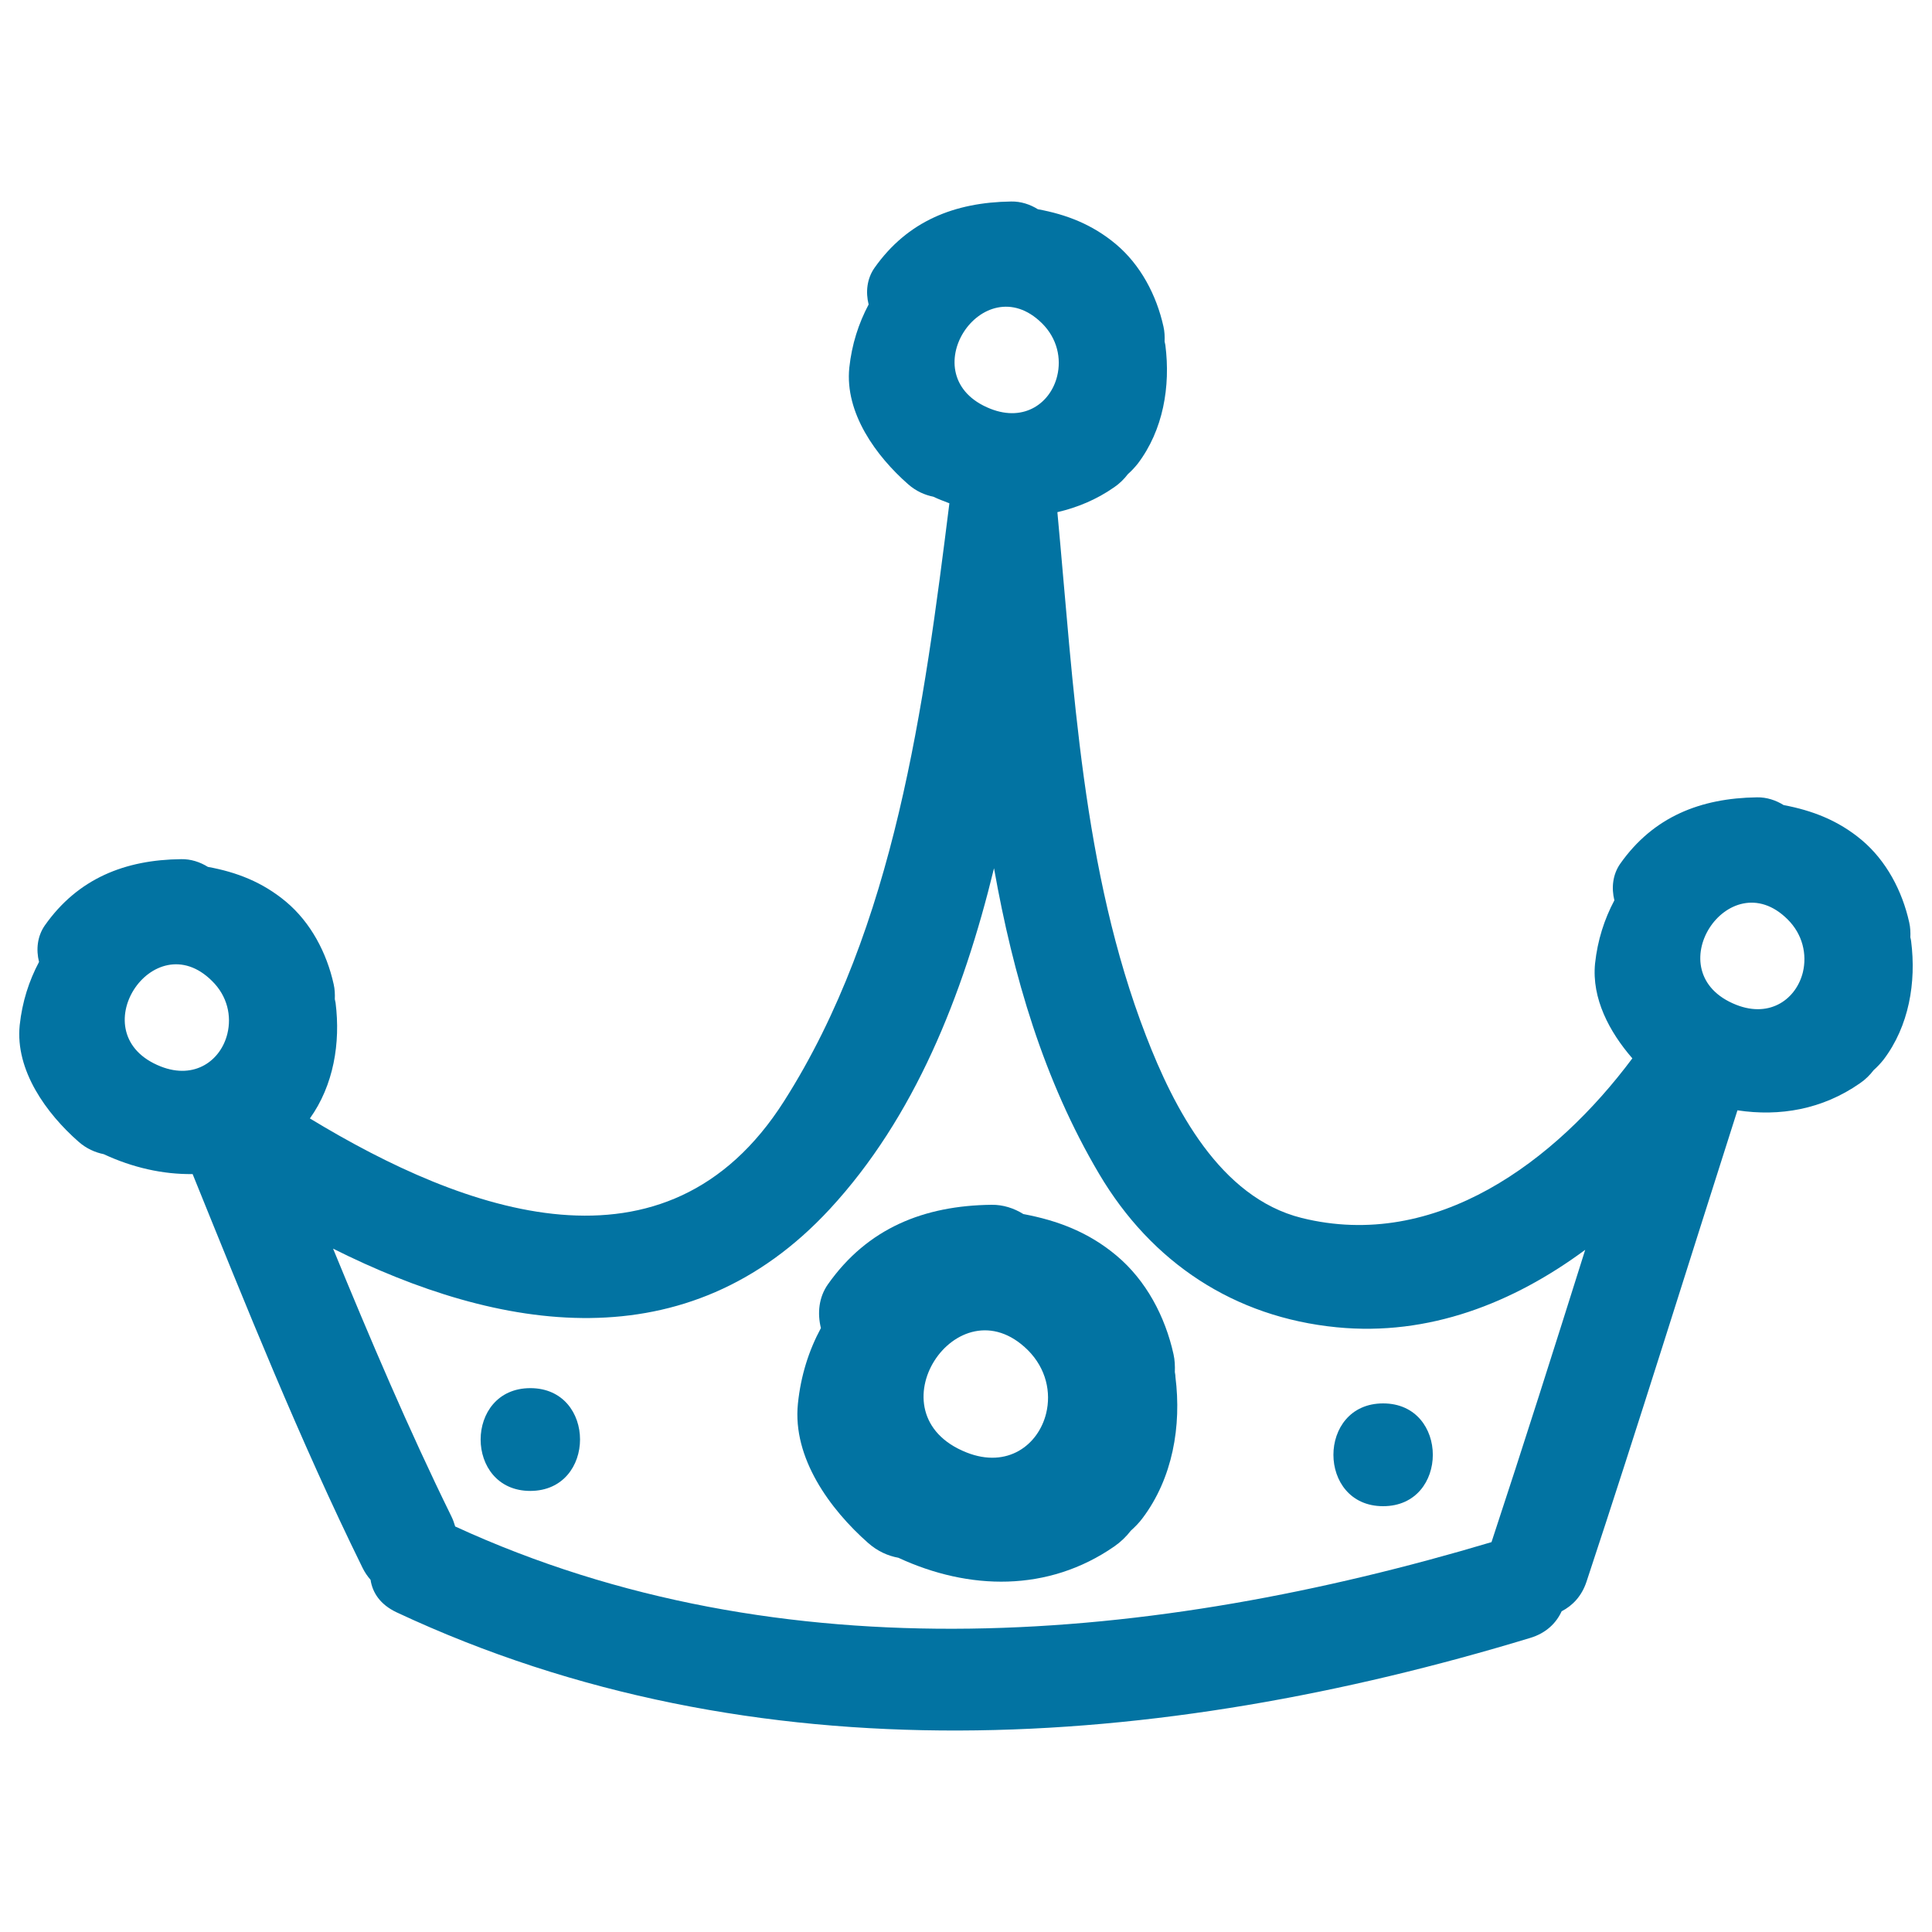 <svg xmlns="http://www.w3.org/2000/svg" viewBox="0 0 1000 1000" style="fill:#0273a2">
<title>Crown Hand Drawn Outline SVG icon</title>
<g><g><path d="M988.8,485.2c0.1-2.6,0-5.2-0.6-7.8c-3.6-16.2-11.8-31.9-24.7-42.7c-12.1-10.1-25.5-15.2-40.3-18c-4-2.5-8.8-4.1-13.8-4c-29.3,0.4-53.7,10.1-70.8,34.4c-3.9,5.6-4.6,12.5-3,18.9c-5.2,9.8-8.7,20.6-10,32.7c-1.8,18.1,7.4,35.4,19.3,49.1c-39.7,53.2-101.6,99.9-171.2,82.6c-42.4-10.6-66.2-57.1-80.5-94.2c-33.1-85.6-37.4-180.3-45.9-271.1c10.2-2.4,20.1-6.4,29.4-12.9c2.8-1.9,5.2-4.3,7.1-6.8c1.8-1.6,3.5-3.4,5.1-5.4c13.2-17.4,17-40,14.3-61.3c-0.1-0.7-0.3-1.3-0.4-1.9c0.1-2.6,0-5.2-0.6-7.8c-3.6-16.2-11.8-31.9-24.7-42.7c-12.1-10.1-25.5-15.3-40.3-18c-4-2.5-8.8-4.1-13.8-4c-29.3,0.4-53.7,10.1-70.8,34.4c-3.9,5.6-4.6,12.5-3,18.9c-5.2,9.8-8.7,20.6-10,32.7c-2.4,23.5,13.9,45.8,30.4,60.3c4.2,3.7,8.7,5.6,13.1,6.5c2.7,1.3,5.5,2.3,8.3,3.4C478.3,365,463.3,479.7,405.8,570c-61,95.9-165.2,57.6-245.4,8.9c12.3-17.2,15.9-39.1,13.3-59.8c-0.1-0.7-0.3-1.3-0.4-1.9c0.1-2.6,0-5.2-0.6-7.8c-3.6-16.2-11.8-31.9-24.7-42.7c-12.1-10.1-25.5-15.3-40.4-18c-4-2.5-8.8-4.1-13.8-4C64.7,445,40.3,454.7,23.2,479c-3.9,5.6-4.6,12.5-3,18.9c-5.2,9.8-8.7,20.6-10,32.7c-2.4,23.5,13.9,45.8,30.4,60.3c4.2,3.7,8.7,5.6,13.1,6.5c14.8,6.9,30.5,10.5,46,10.3c27.8,68.6,55.3,137.4,88,203.9c1.2,2.4,2.6,4.4,4.1,6.1c1,6.7,5,12.8,13.4,16.8c186.1,87.2,394.7,71.6,586.8,13.3c8.3-2.5,13.5-7.7,16.3-13.8c5.6-2.9,10.4-7.8,12.9-15.4c26.8-81,52.1-162.6,78.1-243.9c21.8,3.3,43.9-0.4,63.4-14c2.8-1.9,5.2-4.3,7.1-6.8c1.8-1.6,3.5-3.4,5.1-5.4c13.2-17.4,17-40,14.3-61.3C989.1,486.5,989,485.9,988.8,485.2z M117.7,535c-3.3,13.7-16.7,24-34.5,17c-42.1-16.6-3.9-74.5,26.5-44.3C117.8,515.6,119.9,526,117.7,535z M539.3,167.3c8,7.9,10.1,18.3,7.9,27.3c-3.3,13.7-16.7,24-34.5,17C470.6,195,508.8,137.2,539.3,167.3z M772,798.2c-174.6,52.1-366.5,70-536.4-8.1c-0.5-1.7-1.1-3.5-2-5.3c-22.3-45.4-42-91.8-61.2-138.5c85.9,43,183.1,59.6,257.2-20.6c43.6-47.2,68.8-110.1,84.9-176.3c9.9,55.7,25.7,109.7,54.4,158.2c27.2,46,70,74.2,123,79.4c47.7,4.7,91.4-12.6,128.6-40.1C804.6,697.4,788.6,747.9,772,798.2z M933.2,503.1c-3.3,13.7-16.7,24-34.5,17c-42.1-16.6-3.9-74.5,26.5-44.3C933.2,483.7,935.3,494.1,933.2,503.1z"/><path d="M608.1,710.2c0.1-3.1,0-6.2-0.7-9.3c-4.3-19.4-14.1-38.1-29.5-51c-14.4-12.1-30.5-18.2-48.2-21.5c-4.8-3-10.5-4.9-16.5-4.8c-35,0.4-64.2,12.1-84.7,41.2c-4.7,6.7-5.5,14.9-3.6,22.6c-6.3,11.7-10.4,24.6-11.9,39.1c-2.9,28.1,16.6,54.7,36.3,72.1c5,4.4,10.3,6.7,15.7,7.7c36.5,16.9,77.5,17.9,111.8-5.9c3.3-2.3,6.2-5.1,8.5-8.1c2.2-2,4.2-4,6-6.4c15.7-20.8,20.3-47.8,17.1-73.2C608.4,711.7,608.2,711,608.1,710.2z M541.5,731.5c-4,16.4-20,28.7-41.2,20.3c-50.3-19.9-4.7-89,31.7-53C541.6,708.4,544.1,720.8,541.5,731.5z"/><path d="M274.5,718.5c-34.3,0-34.3,53.2,0,53.2C308.8,771.6,308.8,718.5,274.5,718.5z"/><path d="M715.9,779.6c34.3,0,34.3-53.2,0-53.2C681.6,726.4,681.6,779.6,715.9,779.6z"/></g></g>
</svg>